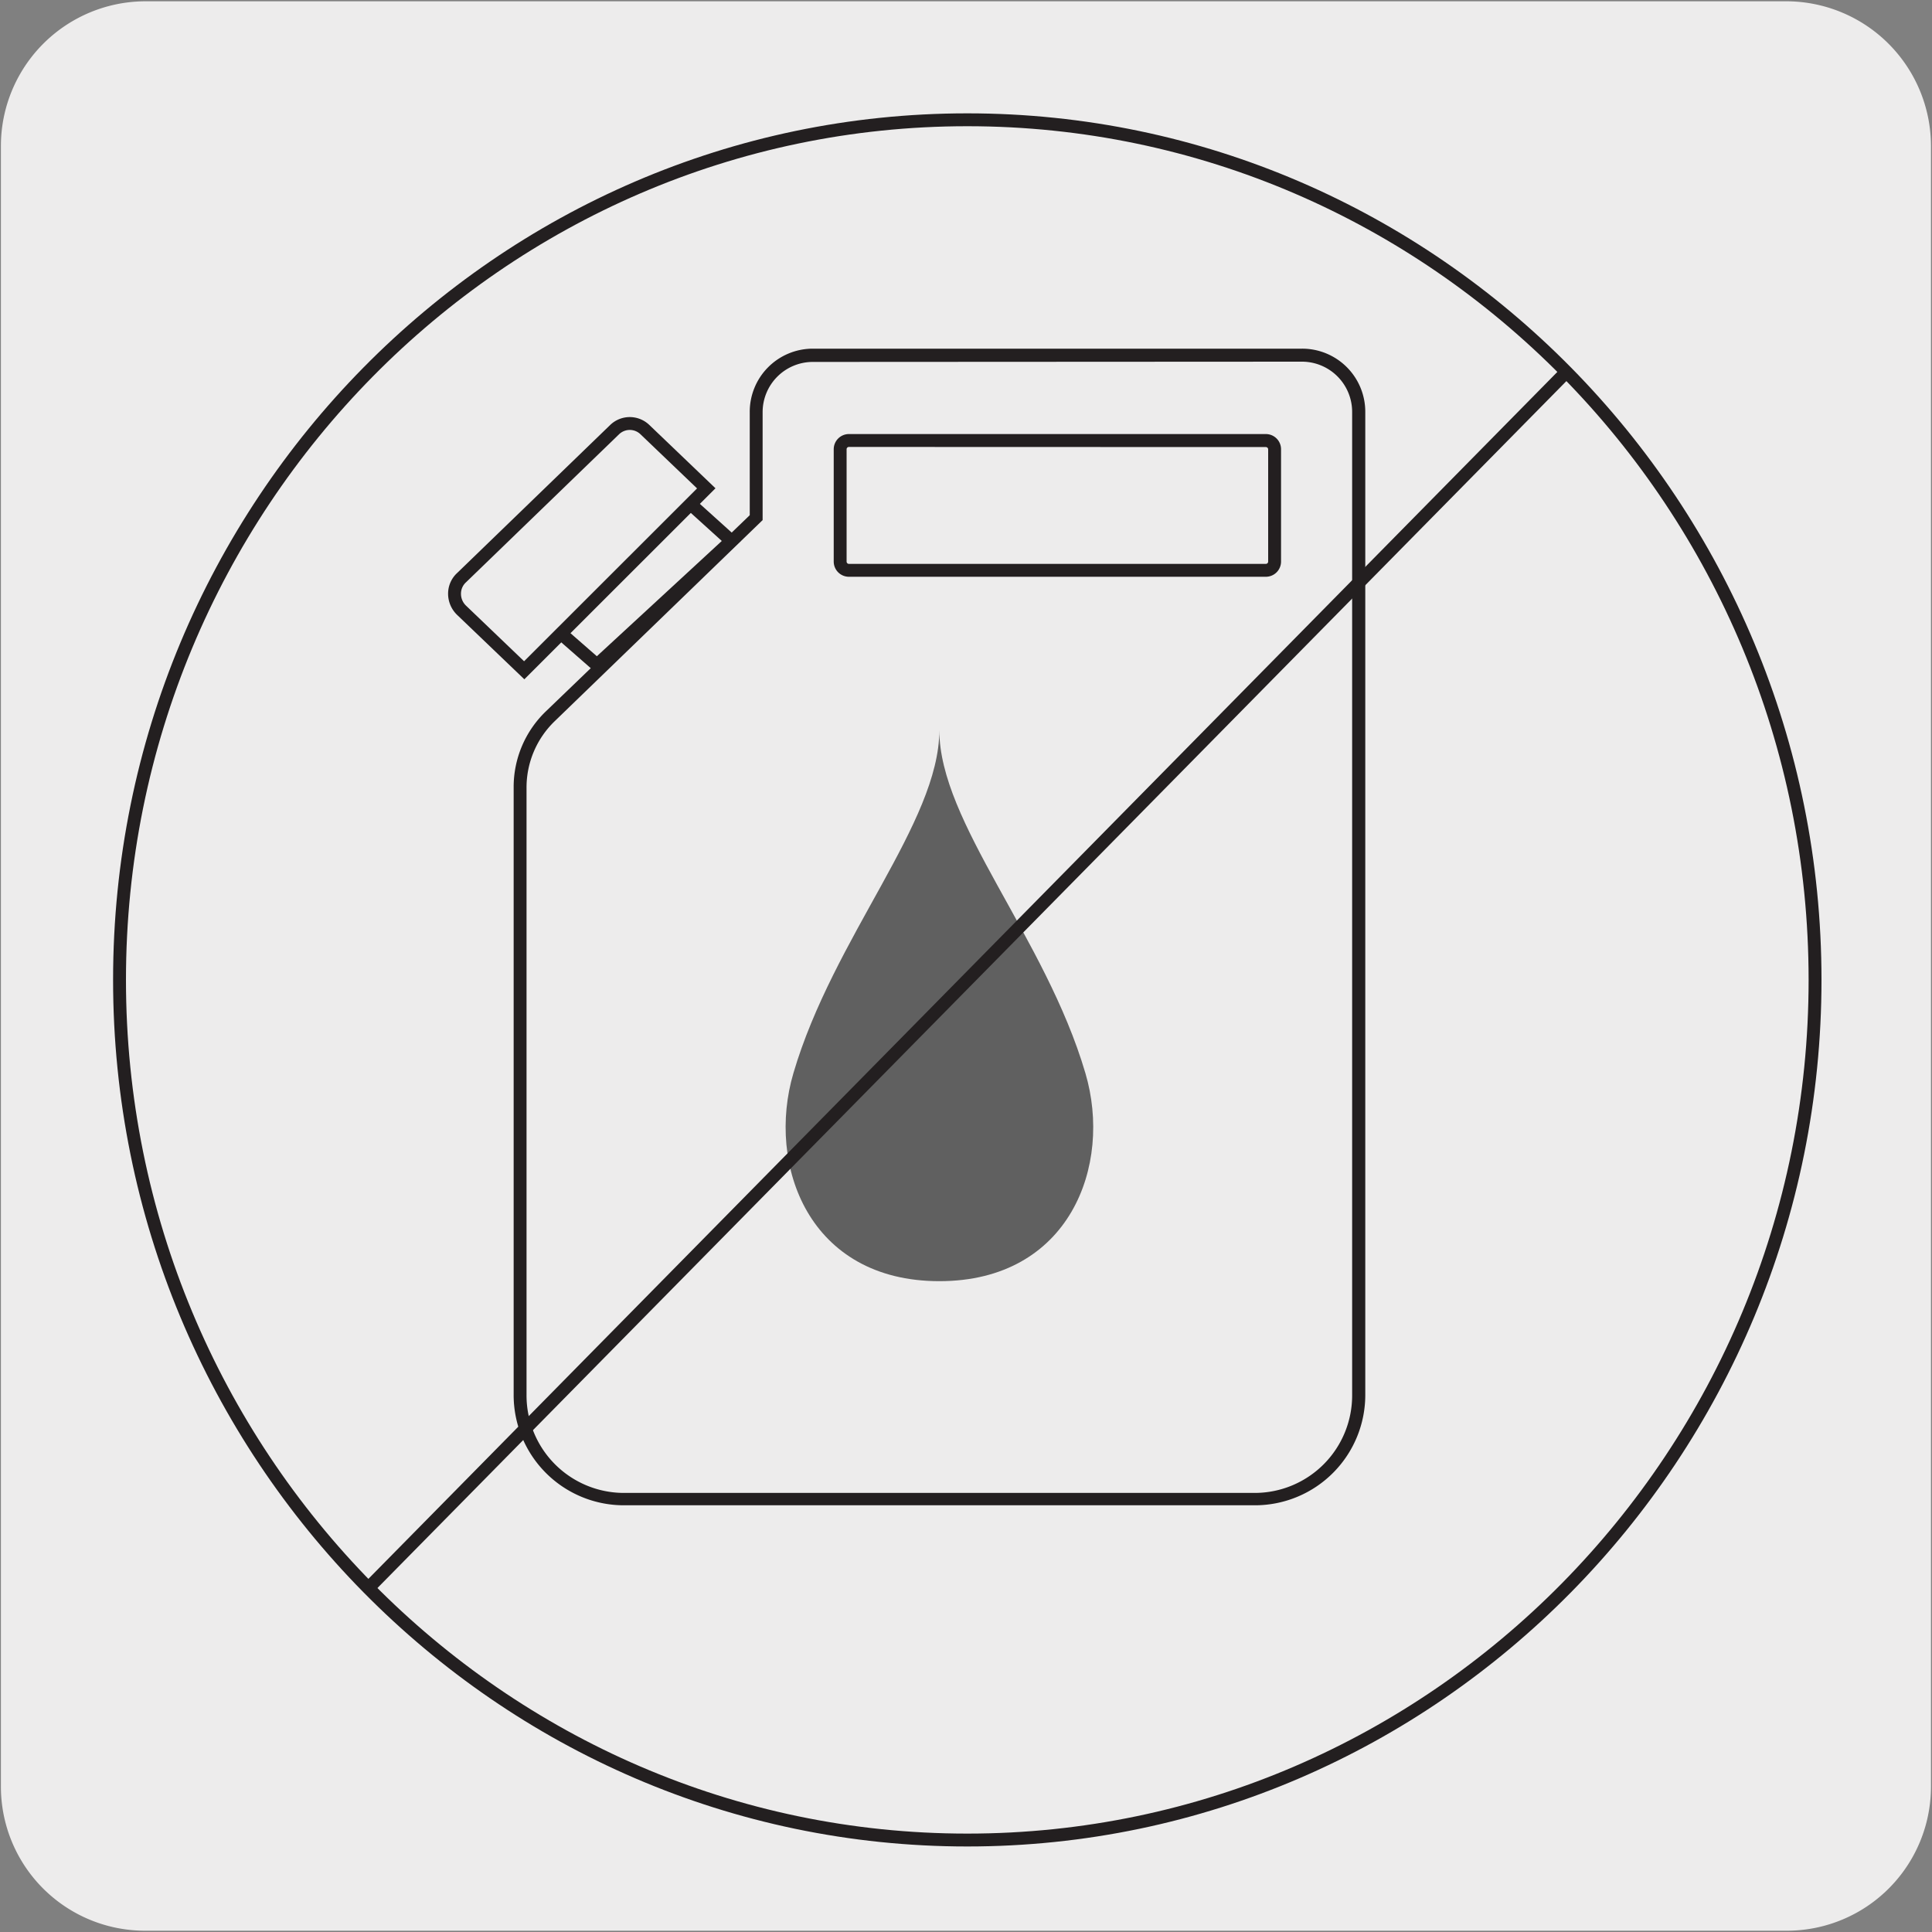 <svg xmlns="http://www.w3.org/2000/svg" xmlns:xlink="http://www.w3.org/1999/xlink" viewBox="0 0 150 150"><rect x="0" y="0" width="150" height="150" fill="#808080" stroke="none"/><defs><style>.cls-1{fill:none;}.cls-2{fill:#edecec;}.cls-3{clip-path:url(#clip-path);}.cls-4{fill:#231f20;}.cls-5{fill:#606060;}.cls-6{clip-path:url(#clip-path-2);}.cls-7{clip-path:url(#clip-path-3);}</style><clipPath id="clip-path"><rect class="cls-1" x="-821.21" y="7.36" width="92.92" height="135.27"/></clipPath><clipPath id="clip-path-2"><rect class="cls-1" x="1022.46" y="160.07" width="140.62" height="168.96"/></clipPath><clipPath id="clip-path-3"><rect class="cls-1" x="-515.81" y="-14.34" width="175.62" height="191.37"/></clipPath></defs><title>17247-01</title><g id="Capa_2" data-name="Capa 2"><path class="cls-2" d="M11.32.1H138.64a11.25,11.25,0,0,1,11.28,11.21v127.4a11.19,11.19,0,0,1-11.2,11.19H11.27A11.19,11.19,0,0,1,.07,138.71h0V11.34A11.24,11.24,0,0,1,11.32.1Z"/></g><g id="Capa_3" data-name="Capa 3"><path class="cls-1" d="M75,142.52c36.33,0,65.78-29.88,65.78-66.72S111.31,9.06,75,9.06,9.21,38.94,9.21,75.8,38.66,142.52,75,142.52"/><path class="cls-4" d="M97.47,116.87H48.39a8.56,8.56,0,0,1-8.51-8.61V61.11a8.14,8.14,0,0,1,2.49-5.87L58.21,40V32a4.9,4.9,0,0,1,4.87-4.93h38A4.9,4.9,0,0,1,106,32v76.23A8.57,8.57,0,0,1,97.47,116.87ZM63.08,28.1A3.9,3.9,0,0,0,59.21,32v8.38L43.06,56a7.15,7.15,0,0,0-2.18,5.15v47.15a7.57,7.57,0,0,0,7.51,7.61H97.47a7.57,7.57,0,0,0,7.51-7.61V32a3.9,3.9,0,0,0-3.87-3.92Zm35.2,16.68H65.9a1.18,1.18,0,0,1-1.17-1.18V34.88A1.18,1.18,0,0,1,65.9,33.7H98.28a1.18,1.18,0,0,1,1.18,1.18V43.6A1.18,1.18,0,0,1,98.28,44.78ZM65.9,34.7a.18.18,0,0,0-.17.18V43.6a.18.18,0,0,0,.17.18H98.28a.18.18,0,0,0,.18-.18V34.89a.18.18,0,0,0-.18-.18Z"/><polygon class="cls-1" points="49.58 35.77 38.71 46.26 46.48 53.77 57.35 43.27 49.58 35.77"/><path class="cls-1" d="M72.93,56.69c0,7.17,8.24,16.08,11.34,26.63,2.12,7.16-1.22,16.15-11.34,16.15s-13.44-9-11.33-16.15c3.1-10.55,11.33-19.46,11.33-26.63"/><path class="cls-5" d="M72.93,56.69c0,7.17,8.24,16.08,11.34,26.63,2.12,7.16-1.22,16.15-11.34,16.15s-13.44-9-11.33-16.15C64.7,72.77,72.93,63.86,72.93,56.69Z"/><path class="cls-1" d="M47.71,33.36,35.83,44.85a1.76,1.76,0,0,0,0,2.53L40.7,52,54.84,37.92l-4.77-4.56a1.69,1.69,0,0,0-2.36,0"/><path class="cls-4" d="M75.1,143.36c-36.57,0-66.32-30.18-66.32-67.28S38.53,8.8,75.1,8.8,141.42,39,141.42,76.08,111.67,143.36,75.1,143.36ZM75.1,9.8c-36,0-65.32,29.74-65.32,66.28s29.3,66.28,65.32,66.28,65.32-29.73,65.32-66.28S111.12,9.8,75.1,9.8Z"/><rect class="cls-4" x="8.8" y="75.58" width="132.6" height="1" transform="translate(-31.8 76.2) rotate(-45.43)"/><path class="cls-4" d="M40.71,52.74l-5.22-5a2.28,2.28,0,0,1-.7-1.64,2.18,2.18,0,0,1,.7-1.61L47.37,33a2.19,2.19,0,0,1,3.05,0l5.13,4.91ZM48.9,33.38a1.21,1.21,0,0,0-.84.34h0L36.18,45.21a1.2,1.2,0,0,0-.39.89,1.27,1.27,0,0,0,.39.92l4.51,4.32L54.12,37.92l-4.39-4.2A1.2,1.2,0,0,0,48.9,33.38Z"/><polygon class="cls-4" points="46.35 52.3 43.39 49.71 44.05 48.95 46.34 50.95 56.04 42 53.4 39.61 54.06 38.87 57.52 41.99 46.35 52.3"/></g></svg>